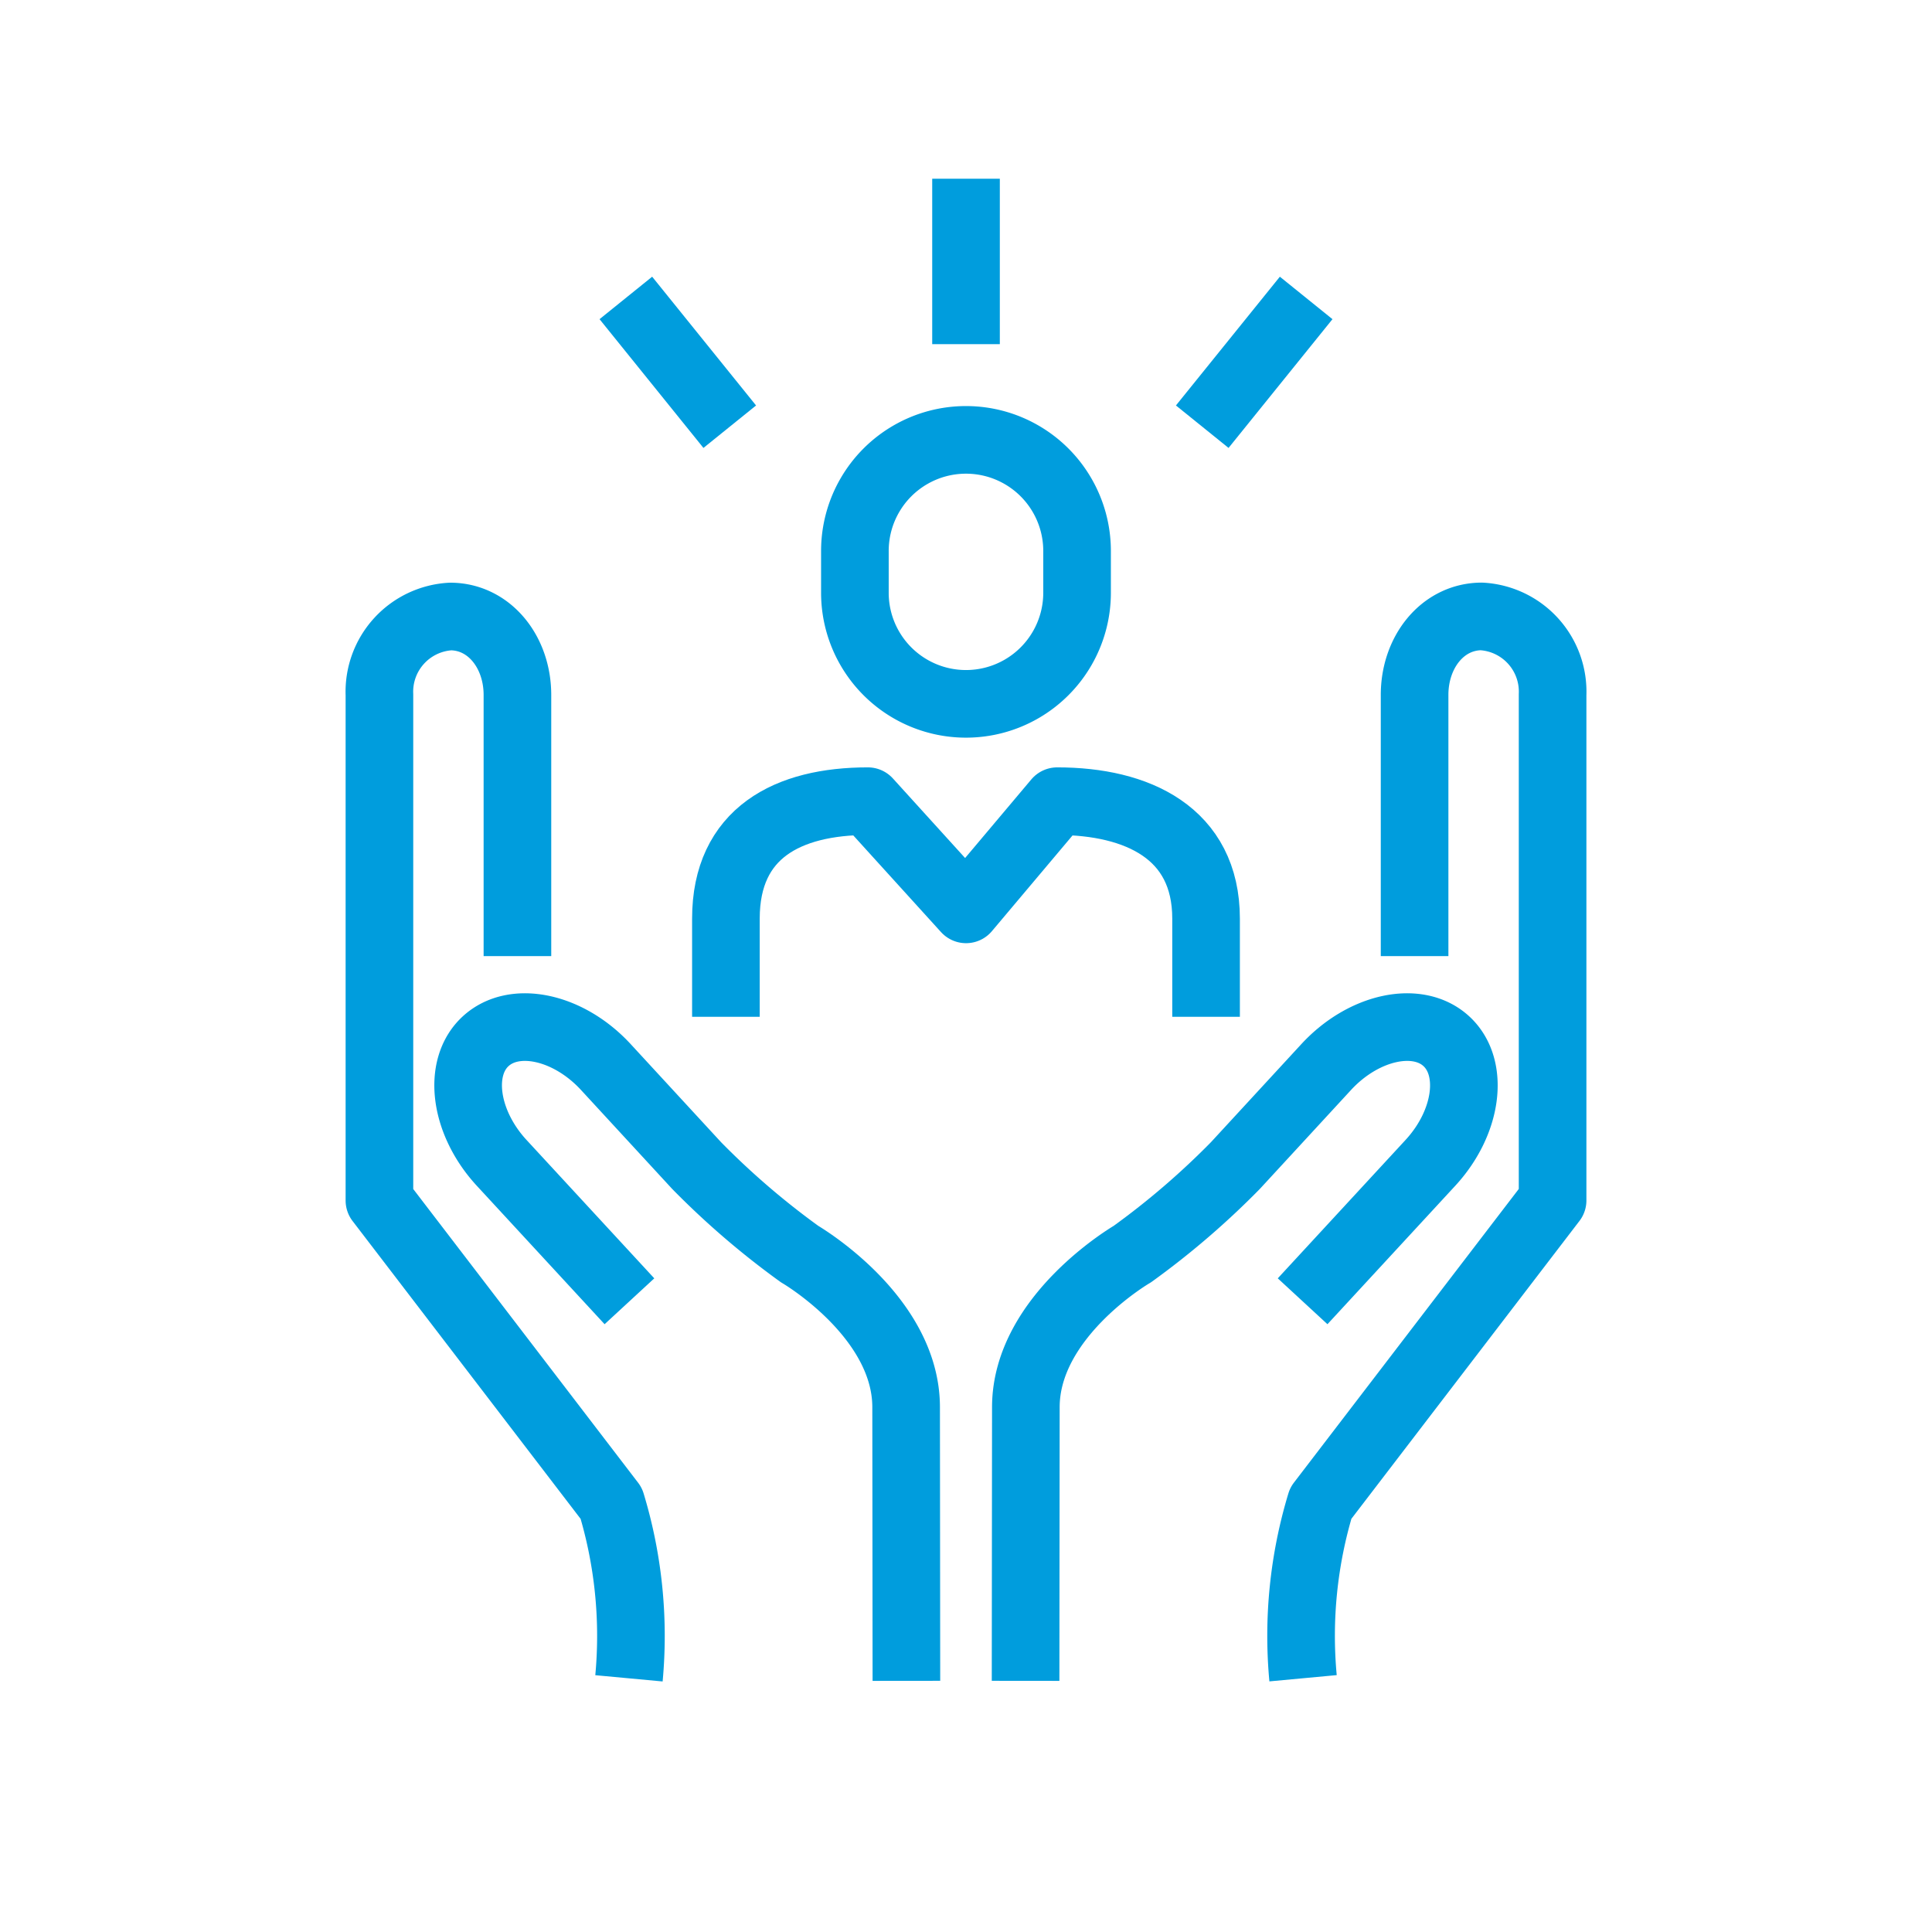 <svg xmlns="http://www.w3.org/2000/svg" width="100" height="100" viewBox="0 0 100 100"><g transform="translate(-656.667 -800)"><rect width="100" height="100" transform="translate(656.667 800)" fill="none"/><g transform="translate(0 -30)"><path d="M694.24,882.63v-5.082c0-4.441,3.214-6.079,7.348-6.079l5.082,5.6,4.717-5.6c4.134,0,7.706,1.638,7.706,6.079v5.082" fill="none" stroke="#009ddd" stroke-linejoin="round" stroke-width="3.5"/><path d="M712.416,860.681a5.75,5.75,0,1,1-11.5,0v-2.163a5.75,5.75,0,1,1,11.5,0Z" fill="none" stroke="#009ddd" stroke-linecap="square" stroke-linejoin="round" stroke-width="3.5"/><path d="M729.886,879.489V866c-.014-2.239,1.443-4.081,3.459-4.094a3.9,3.9,0,0,1,3.684,4.049v26.178l-12,15.672a23.672,23.672,0,0,0-.916,9.061" fill="none" stroke="#009ddd" stroke-linejoin="round" stroke-width="3.5"/><path d="M709.751,917l.014-14.162c0-4.726,5.511-7.926,5.511-7.926a41.437,41.437,0,0,0,5.334-4.582l4.7-5.1c1.938-2.1,4.738-2.7,6.219-1.337s1.111,4.2-.828,6.3l-6.611,7.161" fill="none" stroke="#009ddd" stroke-linejoin="round" stroke-width="3.5"/><path d="M683.449,879.489l0-13.485c.014-2.239-1.443-4.081-3.459-4.094a3.9,3.9,0,0,0-3.684,4.049l0,26.178,12,15.672a23.672,23.672,0,0,1,.916,9.061" fill="none" stroke="#009ddd" stroke-linejoin="round" stroke-width="3.5"/><path d="M703.582,917l-.014-14.162c0-4.726-5.511-7.926-5.511-7.926a41.431,41.431,0,0,1-5.332-4.582l-4.7-5.1c-1.936-2.1-4.735-2.7-6.219-1.337s-1.108,4.2.83,6.3l6.611,7.161" fill="none" stroke="#009ddd" stroke-linejoin="round" stroke-width="3.5"/><line y1="5.063" transform="translate(706.668 841)" fill="none" stroke="#009ddd" stroke-linecap="square" stroke-linejoin="round" stroke-width="3.5"/><line x1="3.18" y1="3.941" transform="translate(690.16 846.783)" fill="none" stroke="#009ddd" stroke-linecap="square" stroke-linejoin="round" stroke-width="3.5"/><line x1="3.181" y2="3.941" transform="translate(719.994 846.783)" fill="none" stroke="#009ddd" stroke-linecap="square" stroke-linejoin="round" stroke-width="3.5"/></g></g></svg>